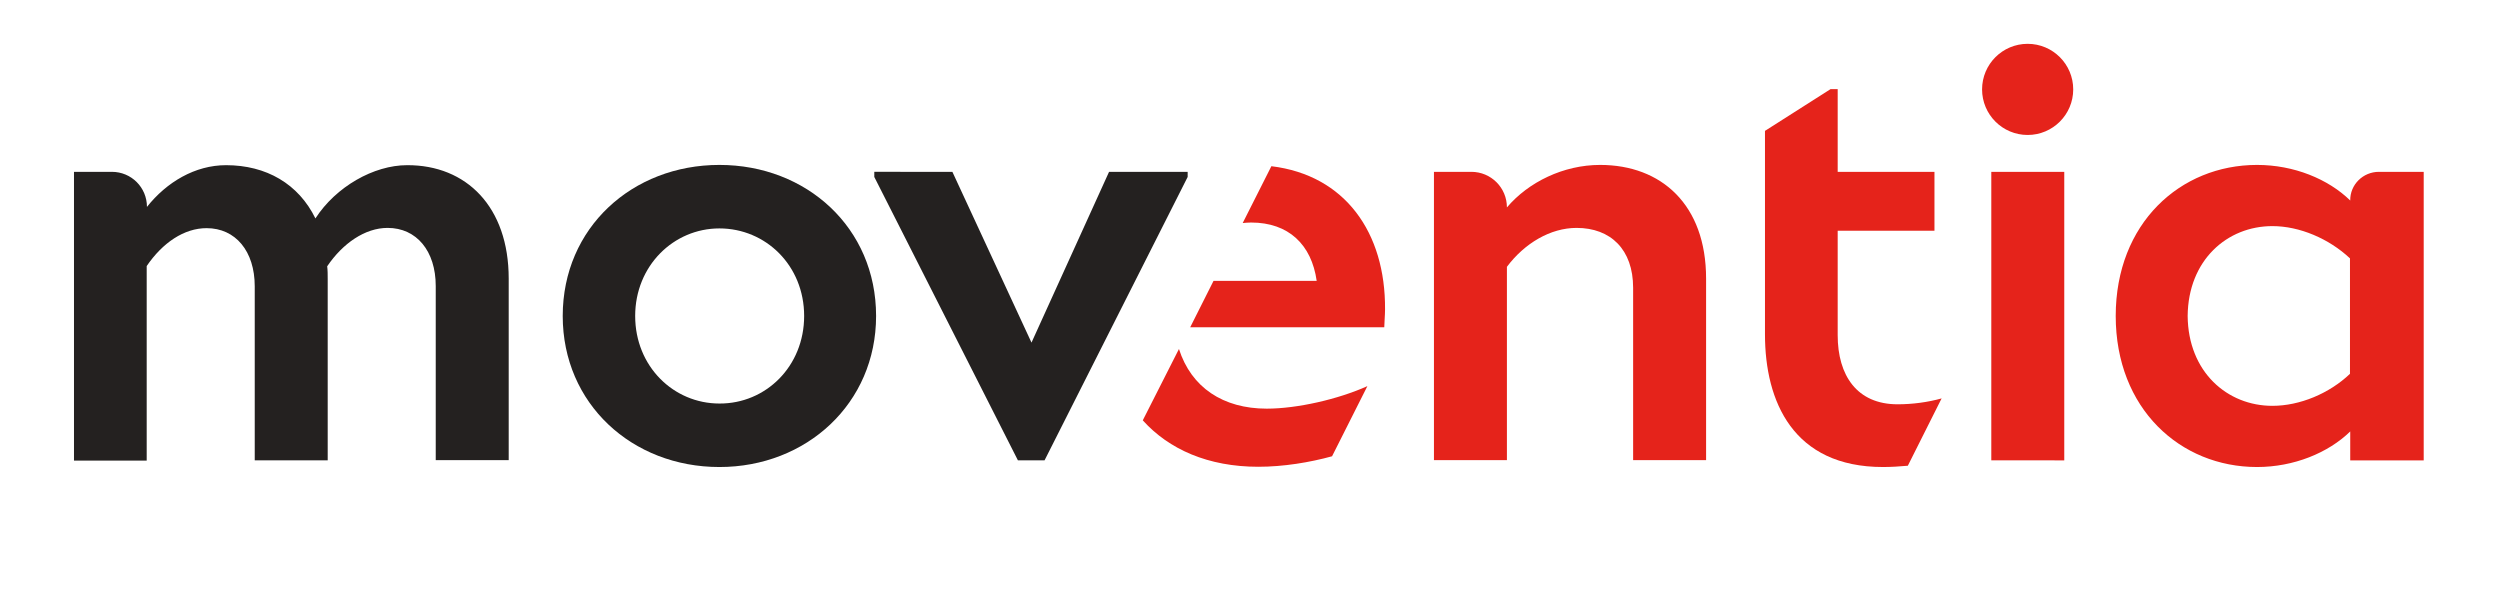 <?xml version="1.0" encoding="utf-8"?>
<!-- Generator: Adobe Illustrator 24.2.3, SVG Export Plug-In . SVG Version: 6.00 Build 0)  -->
<svg version="1.1" id="Capa_1" xmlns="http://www.w3.org/2000/svg" xmlns:xlink="http://www.w3.org/1999/xlink" width="113.463" height="27.67" x="0px" y="0px"
	 viewBox="0 0 976.5 203.9" style="enable-background:new 0 0 976.5 203.9;" xml:space="preserve">
<style type="text/css">
	.st0{fill:#242120;}
	.st1{fill:#E5231B;}
</style>
<g>
	<path class="st0" d="M198.7,91.7v70.9h-28.5v-68c0-13.7-7.5-22.7-18.8-22.7c-8.8,0-17.5,6-23.6,15c0.2,1.5,0.2,3.3,0.2,4.9v70.9
		H99.5v-68c0-13.7-7.5-22.7-18.8-22.7c-8.8,0-17.2,5.7-23.4,14.8v76H28.9V50h14.8c7.6,0,13.7,6.1,13.7,13.7v0
		c7.7-9.7,18.8-16.3,30.9-16.3c15.7,0,28.3,7.3,34.9,20.8c8-12.4,22.8-20.8,35.8-20.8C182.2,47.3,198.7,63.7,198.7,91.7z"/>
	<path class="st0" d="M219.8,106.3c0-34.5,27.2-59,61.2-59c34,0,61.2,24.5,61.2,59c0,34.2-27.2,59-61.2,59
		C246.9,165.3,219.8,140.6,219.8,106.3z M314.1,106.3c0-19.7-15-34.2-33.1-34.2c-17.9,0-32.9,14.6-32.9,34.2
		c0,19.7,15,34.2,32.9,34.2C299.1,140.6,314.1,126,314.1,106.3z"/>
	<path class="st0" d="M433.2,50h30.7v2L408,162.7h-10.4L341.5,52v-2H372l30.9,66.7L433.2,50z"/>
	<path class="st1" d="M666.4,91.7v70.9h-28.5V95.3c0-15-8.8-23.4-22.1-23.4c-10.2,0-20.3,6-27.2,15.2v75.5h-28.5V50h14.6
		c7.7,0,13.9,6.2,13.9,13.9v0c8.4-9.9,22.1-16.6,36.4-16.6C648.9,47.3,666.4,62.8,666.4,91.7z"/>
	<path class="st1" d="M777.8,162.7V50h28.5v112.7H777.8z"/>
	<path class="st1" d="M929.2,50h17.5v112.7h-28.7v-11.3c-8.6,8.4-22.1,13.9-36.4,13.9c-30,0-55.2-22.8-55.2-59
		c0-36.2,25.2-59,55.2-59c14.4,0,27.8,5.5,36.4,13.9v0C917.9,55,923,50,929.2,50z M917.9,128.9V83.8c-8.2-7.7-19.7-12.6-30.3-12.6
		c-17.7,0-32.9,13.3-33.1,35.1c0.2,21.9,15.5,35.1,33.1,35.1C898.3,141.4,909.8,136.6,917.9,128.9z"/>
	<path class="st1" d="M735.5,165.3c3.1,0,6.4-0.2,9.7-0.5l13.2-26.3c-5.4,1.5-11.4,2.3-17.2,2.3c-15.9,0-23.4-11.3-23.4-27V73h37.8
		V50h-37.8V17.7H715l-25.6,16.3v79.5C689.4,139.7,700.4,165.3,735.5,165.3z"/>
	<circle class="st1" cx="792" cy="17.8" r="17.8"/>
	<g>
		<path class="st1" d="M534.1,133.7c-11.3,5.1-27.4,8.8-39.3,8.8c-17.1,0-29.5-8.3-34.3-23.3l-14.1,27.8l0,0.1
			c10.2,11.3,25.5,18.1,45.1,18.1c9.8,0,20.1-1.7,28.8-4.1L534.1,133.7z"/>
		<path class="st1" d="M541,103.7c0.2-30-15.6-52.4-44.4-55.9l-11.2,22.2c1.1-0.1,2.2-0.2,3.3-0.2c14.6,0,23.6,8.6,25.6,22.8h-40.3
			l-9.1,18.1h75.8C540.7,109,541,106.1,541,103.7z"/>
	</g>
</g>
</svg>
